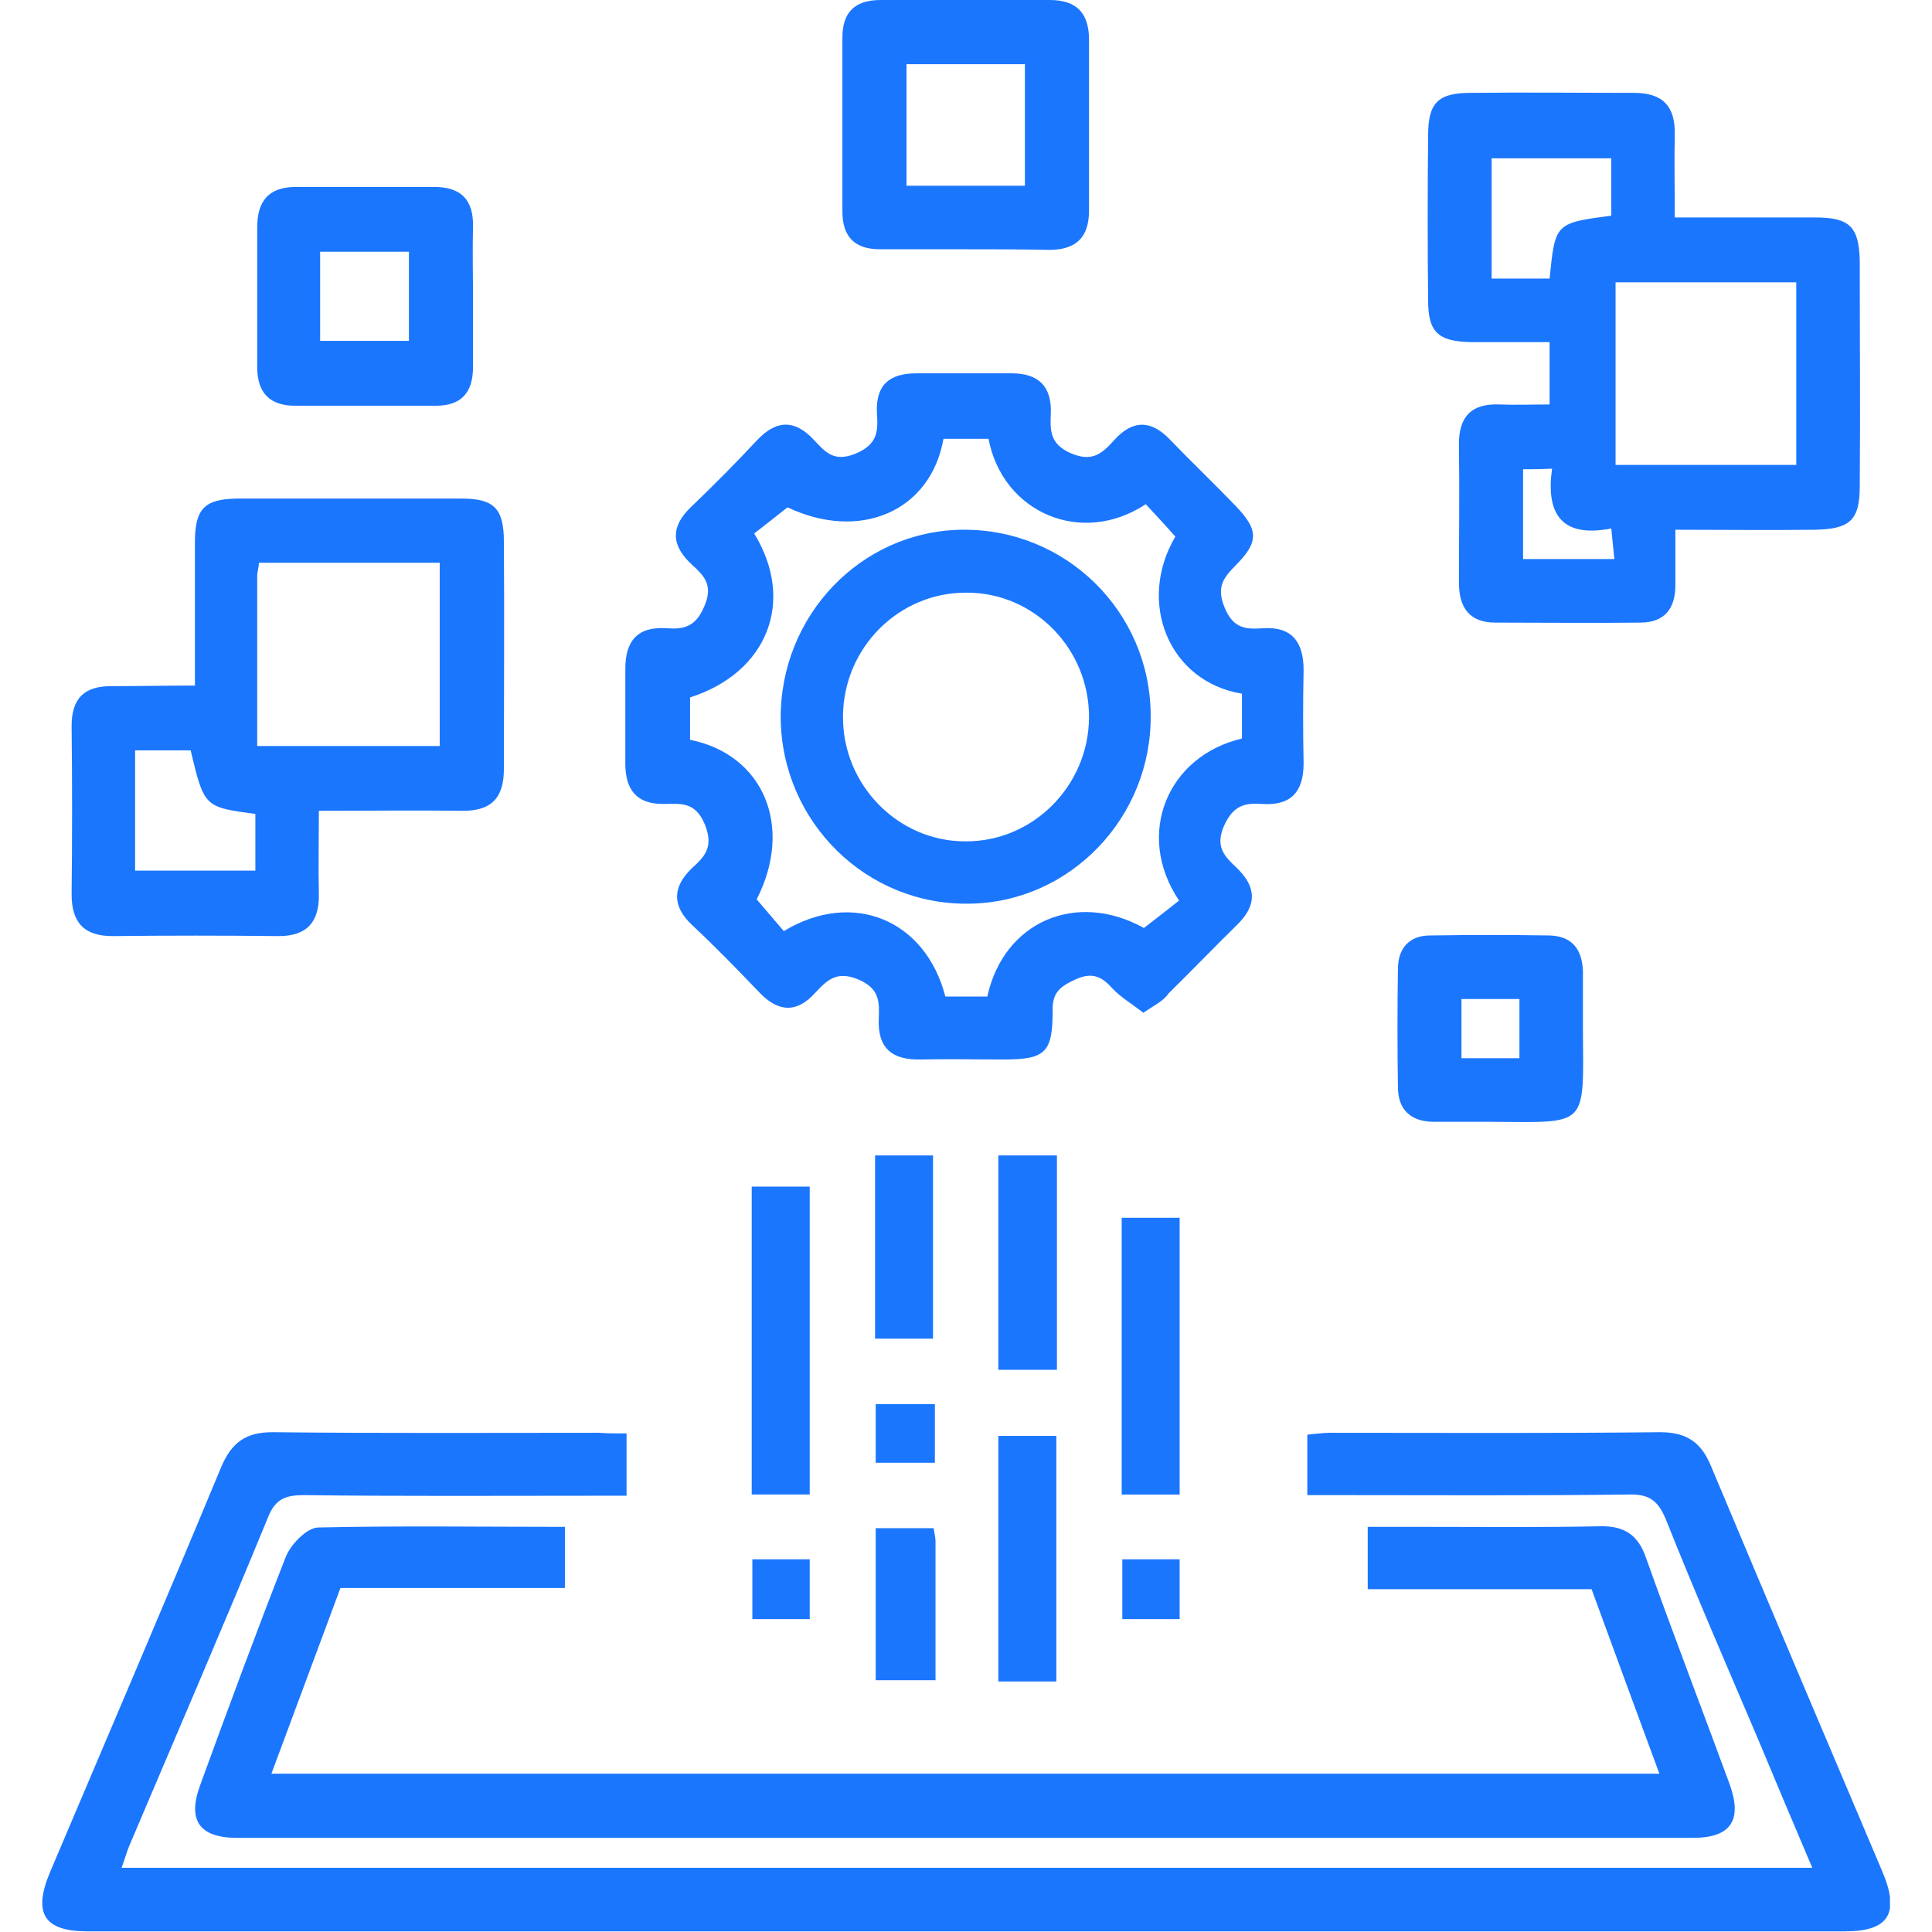 <svg width="46" height="46" viewBox="0 0 46 46" fill="none" xmlns="http://www.w3.org/2000/svg">
<g clip-path="url(#clip0_17352_734)">
<path d="M14.918 34.129C14.918 34.663 14.918 35.079 14.918 35.613C14.653 35.613 14.404 35.613 14.14 35.613C11.835 35.613 9.544 35.628 7.239 35.598C6.799 35.598 6.549 35.687 6.373 36.147C5.301 38.759 4.171 41.371 3.07 43.967C3.011 44.116 2.967 44.279 2.894 44.472C16.327 44.472 29.687 44.472 43.15 44.472C42.695 43.404 42.269 42.394 41.843 41.371C41.109 39.649 40.361 37.928 39.67 36.192C39.48 35.732 39.274 35.569 38.775 35.584C36.47 35.613 34.18 35.598 31.875 35.598C31.64 35.598 31.39 35.598 31.126 35.598C31.126 35.094 31.126 34.663 31.126 34.159C31.302 34.144 31.478 34.114 31.669 34.114C34.282 34.114 36.91 34.129 39.524 34.1C40.155 34.1 40.507 34.337 40.742 34.916C42.093 38.136 43.458 41.356 44.824 44.576C45.235 45.555 44.971 45.985 43.928 45.985C29.981 45.985 16.034 45.985 2.086 45.985C1.044 45.985 0.78 45.555 1.191 44.576C2.556 41.356 3.936 38.136 5.272 34.916C5.522 34.337 5.859 34.1 6.491 34.1C9.089 34.129 11.673 34.114 14.272 34.114C14.463 34.129 14.653 34.129 14.918 34.129Z" fill="#1B76FE"/>
<path d="M13.45 36.354C13.45 36.889 13.45 37.304 13.45 37.809C11.674 37.809 9.897 37.809 8.106 37.809C7.548 39.307 7.02 40.732 6.462 42.231C17.502 42.231 28.469 42.231 39.509 42.231C38.966 40.761 38.438 39.322 37.895 37.838C36.118 37.838 34.371 37.838 32.565 37.838C32.565 37.349 32.565 36.904 32.565 36.354C33.05 36.354 33.549 36.354 34.048 36.354C35.399 36.354 36.735 36.369 38.085 36.34C38.658 36.325 38.996 36.532 39.187 37.081C39.832 38.892 40.523 40.687 41.183 42.483C41.491 43.343 41.212 43.759 40.302 43.759C28.748 43.759 17.209 43.759 5.654 43.759C4.744 43.759 4.45 43.343 4.773 42.483C5.434 40.672 6.095 38.877 6.799 37.081C6.917 36.77 7.313 36.369 7.578 36.369C9.53 36.325 11.453 36.354 13.45 36.354Z" fill="#1B76FE"/>
<path d="M27.221 24.113C26.957 23.905 26.678 23.742 26.472 23.52C26.208 23.223 25.973 23.149 25.591 23.327C25.239 23.49 25.048 23.638 25.063 24.069C25.063 25.063 24.887 25.226 23.903 25.226C23.242 25.226 22.582 25.211 21.921 25.226C21.26 25.241 20.893 24.974 20.923 24.262C20.937 23.861 20.952 23.549 20.453 23.327C19.924 23.104 19.704 23.327 19.41 23.638C18.985 24.113 18.544 24.113 18.089 23.638C17.561 23.089 17.032 22.54 16.474 22.021C16.005 21.576 16.005 21.131 16.46 20.685C16.768 20.404 17.003 20.181 16.783 19.632C16.548 19.068 16.195 19.142 15.784 19.142C15.168 19.142 14.903 18.816 14.889 18.222C14.889 17.451 14.889 16.694 14.889 15.922C14.889 15.24 15.197 14.913 15.872 14.958C16.283 14.987 16.562 14.928 16.768 14.438C16.988 13.934 16.768 13.711 16.474 13.444C15.975 12.984 15.96 12.539 16.46 12.064C16.988 11.56 17.517 11.025 18.016 10.491C18.486 9.987 18.926 9.987 19.381 10.476C19.645 10.758 19.851 11.011 20.365 10.803C20.908 10.58 20.908 10.254 20.879 9.824C20.849 9.156 21.187 8.889 21.818 8.889C22.582 8.889 23.33 8.889 24.094 8.889C24.725 8.889 25.048 9.2 25.019 9.853C25.004 10.239 24.989 10.565 25.489 10.788C26.003 11.011 26.237 10.803 26.531 10.476C26.957 10.002 27.397 9.987 27.852 10.462C28.366 10.996 28.895 11.5 29.409 12.034C29.966 12.613 29.981 12.895 29.423 13.459C29.13 13.756 28.953 13.978 29.159 14.468C29.364 14.973 29.673 14.987 30.069 14.958C30.759 14.913 31.038 15.284 31.038 15.952C31.023 16.694 31.023 17.436 31.038 18.178C31.038 18.86 30.73 19.187 30.055 19.142C29.643 19.113 29.364 19.172 29.144 19.662C28.924 20.166 29.159 20.389 29.438 20.656C29.922 21.116 29.937 21.561 29.438 22.036C28.895 22.57 28.366 23.119 27.823 23.653C27.706 23.831 27.485 23.935 27.221 24.113ZM27.984 12.776C27.75 12.509 27.5 12.242 27.28 12.005C25.753 13.014 23.874 12.213 23.536 10.447C23.184 10.447 22.817 10.447 22.464 10.447C22.156 12.183 20.468 12.895 18.75 12.079C18.471 12.302 18.207 12.509 17.957 12.702C18.955 14.335 18.251 16.026 16.43 16.605C16.43 16.946 16.43 17.287 16.43 17.614C18.192 17.97 18.897 19.691 18.016 21.413C18.236 21.665 18.456 21.932 18.662 22.169C20.306 21.175 22.038 21.902 22.508 23.727C22.846 23.727 23.184 23.727 23.507 23.727C23.903 21.932 25.635 21.205 27.236 22.095C27.529 21.872 27.808 21.65 28.073 21.442C27.015 19.869 27.794 18 29.57 17.584C29.57 17.228 29.57 16.857 29.57 16.516C27.838 16.234 27.059 14.349 27.984 12.776Z" fill="#1B76FE"/>
<path d="M39.89 12.613C39.89 13.102 39.89 13.518 39.89 13.933C39.89 14.497 39.626 14.824 39.054 14.824C37.908 14.838 36.749 14.824 35.603 14.824C34.987 14.824 34.737 14.467 34.737 13.874C34.737 12.791 34.752 11.693 34.737 10.609C34.723 9.927 35.031 9.6 35.706 9.63C36.088 9.645 36.47 9.63 36.895 9.63C36.895 9.126 36.895 8.695 36.895 8.146C36.279 8.146 35.648 8.146 35.031 8.146C34.238 8.131 34.003 7.909 34.003 7.152C33.989 5.846 33.989 4.526 34.003 3.22C34.003 2.448 34.238 2.211 35.016 2.211C36.308 2.196 37.615 2.211 38.907 2.211C39.582 2.211 39.89 2.522 39.876 3.205C39.861 3.843 39.876 4.481 39.876 5.178C41.036 5.178 42.137 5.178 43.223 5.178C44.045 5.178 44.266 5.401 44.28 6.232C44.28 8.013 44.295 9.793 44.28 11.574C44.28 12.39 44.045 12.598 43.208 12.613C42.151 12.627 41.08 12.613 39.89 12.613ZM38.466 6.722C38.466 8.22 38.466 9.66 38.466 11.069C39.949 11.069 41.373 11.069 42.768 11.069C42.768 9.586 42.768 8.161 42.768 6.722C41.329 6.722 39.92 6.722 38.466 6.722ZM38.364 5.134C38.364 4.689 38.364 4.229 38.364 3.769C37.38 3.769 36.455 3.769 35.515 3.769C35.515 4.748 35.515 5.683 35.515 6.633C36 6.633 36.455 6.633 36.895 6.633C37.028 5.312 37.028 5.312 38.364 5.134ZM36.264 11.173C36.264 11.9 36.264 12.598 36.264 13.31C36.998 13.31 37.703 13.31 38.437 13.31C38.408 13.058 38.393 12.85 38.364 12.583C37.145 12.82 36.807 12.197 36.954 11.158C36.66 11.173 36.47 11.173 36.264 11.173Z" fill="#1B76FE"/>
<path d="M4.641 16.323C4.641 15.121 4.641 14.008 4.641 12.91C4.641 12.123 4.862 11.886 5.625 11.871C7.416 11.871 9.207 11.871 10.998 11.871C11.762 11.871 11.997 12.108 11.997 12.895C12.011 14.705 11.997 16.501 11.997 18.311C11.997 18.994 11.703 19.305 11.028 19.305C9.912 19.29 8.796 19.305 7.592 19.305C7.592 20.003 7.578 20.641 7.592 21.279C7.607 21.947 7.313 22.288 6.638 22.288C5.317 22.273 3.995 22.273 2.674 22.288C1.999 22.288 1.705 21.961 1.705 21.294C1.72 19.958 1.72 18.623 1.705 17.287C1.705 16.634 1.999 16.337 2.645 16.337C3.276 16.337 3.907 16.323 4.641 16.323ZM6.124 17.762C7.636 17.762 9.06 17.762 10.47 17.762C10.47 16.278 10.47 14.839 10.47 13.399C9.002 13.399 7.607 13.399 6.168 13.399C6.154 13.533 6.124 13.622 6.124 13.711C6.124 15.047 6.124 16.367 6.124 17.762ZM3.217 20.73C4.216 20.73 5.141 20.73 6.08 20.73C6.08 20.24 6.08 19.81 6.08 19.38C4.862 19.216 4.862 19.216 4.539 17.866C4.113 17.866 3.687 17.866 3.217 17.866C3.217 18.816 3.217 19.736 3.217 20.73Z" fill="#1B76FE"/>
<path d="M22.934 5.935C22.273 5.935 21.613 5.935 20.952 5.935C20.35 5.935 20.057 5.639 20.057 5.03C20.057 3.65 20.057 2.27 20.057 0.89C20.057 0.282 20.365 0 20.967 0C22.303 0 23.654 0 24.99 0C25.621 0 25.929 0.297 25.929 0.95C25.929 2.3 25.929 3.665 25.929 5.015C25.929 5.668 25.606 5.95 24.975 5.95C24.3 5.935 23.624 5.935 22.934 5.935ZM24.402 4.422C24.402 3.398 24.402 2.448 24.402 1.528C23.419 1.528 22.508 1.528 21.584 1.528C21.584 2.508 21.584 3.457 21.584 4.422C22.538 4.422 23.463 4.422 24.402 4.422Z" fill="#1B76FE"/>
<path d="M11.262 7.033C11.262 7.597 11.262 8.161 11.262 8.74C11.262 9.348 10.983 9.66 10.382 9.66C9.266 9.66 8.135 9.66 7.02 9.66C6.418 9.66 6.124 9.348 6.124 8.74C6.124 7.627 6.124 6.514 6.124 5.416C6.124 4.778 6.403 4.451 7.049 4.451C8.15 4.451 9.251 4.451 10.338 4.451C10.983 4.451 11.277 4.763 11.262 5.401C11.248 5.95 11.262 6.484 11.262 7.033ZM7.622 8.116C8.385 8.116 9.046 8.116 9.736 8.116C9.736 7.374 9.736 6.677 9.736 5.994C9.002 5.994 8.312 5.994 7.622 5.994C7.622 6.721 7.622 7.404 7.622 8.116Z" fill="#1B76FE"/>
<path d="M37.689 24.528C37.703 26.858 37.821 26.724 35.501 26.71C35.032 26.71 34.576 26.71 34.107 26.71C33.578 26.695 33.284 26.413 33.284 25.879C33.27 24.944 33.27 24.009 33.284 23.074C33.284 22.584 33.549 22.273 34.048 22.273C35.002 22.258 35.956 22.258 36.896 22.273C37.425 22.288 37.674 22.599 37.689 23.134C37.689 23.593 37.689 24.068 37.689 24.528ZM36.177 25.196C36.177 24.677 36.177 24.246 36.177 23.786C35.692 23.786 35.252 23.786 34.797 23.786C34.797 24.276 34.797 24.736 34.797 25.196C35.281 25.196 35.707 25.196 36.177 25.196Z" fill="#1B76FE"/>
<path d="M19.279 35.583C18.794 35.583 18.368 35.583 17.898 35.583C17.898 33.135 17.898 30.731 17.898 28.253C18.339 28.253 18.779 28.253 19.279 28.253C19.279 30.657 19.279 33.09 19.279 35.583Z" fill="#1B76FE"/>
<path d="M28.087 35.584C27.603 35.584 27.177 35.584 26.707 35.584C26.707 33.387 26.707 31.221 26.707 28.995C27.148 28.995 27.588 28.995 28.087 28.995C28.087 31.162 28.087 33.343 28.087 35.584Z" fill="#1B76FE"/>
<path d="M25.151 40.035C24.666 40.035 24.24 40.035 23.77 40.035C23.77 38.091 23.77 36.162 23.77 34.188C24.211 34.188 24.651 34.188 25.151 34.188C25.151 36.103 25.151 38.047 25.151 40.035Z" fill="#1B76FE"/>
<path d="M23.77 32.615C23.77 30.909 23.77 29.247 23.77 27.511C24.211 27.511 24.666 27.511 25.165 27.511C25.165 29.188 25.165 30.879 25.165 32.615C24.71 32.615 24.284 32.615 23.77 32.615Z" fill="#1B76FE"/>
<path d="M22.215 31.873C21.73 31.873 21.29 31.873 20.835 31.873C20.835 30.419 20.835 28.995 20.835 27.511C21.275 27.511 21.716 27.511 22.215 27.511C22.215 28.935 22.215 30.375 22.215 31.873Z" fill="#1B76FE"/>
<path d="M20.85 36.385C21.334 36.385 21.76 36.385 22.23 36.385C22.244 36.504 22.274 36.593 22.274 36.696C22.274 37.78 22.274 38.863 22.274 40.005C21.804 40.005 21.349 40.005 20.85 40.005C20.85 38.833 20.85 37.646 20.85 36.385Z" fill="#1B76FE"/>
<path d="M22.259 33.432C22.259 33.921 22.259 34.352 22.259 34.827C21.804 34.827 21.349 34.827 20.85 34.827C20.85 34.396 20.85 33.936 20.85 33.432C21.305 33.432 21.745 33.432 22.259 33.432Z" fill="#1B76FE"/>
<path d="M17.913 37.126C18.383 37.126 18.809 37.126 19.279 37.126C19.279 37.601 19.279 38.061 19.279 38.55C18.823 38.55 18.398 38.55 17.913 38.55C17.913 38.105 17.913 37.66 17.913 37.126Z" fill="#1B76FE"/>
<path d="M26.722 37.126C27.192 37.126 27.617 37.126 28.087 37.126C28.087 37.601 28.087 38.061 28.087 38.55C27.632 38.55 27.206 38.55 26.722 38.55C26.722 38.105 26.722 37.66 26.722 37.126Z" fill="#1B76FE"/>
<path d="M27.397 17.02C27.426 19.453 25.488 21.486 23.081 21.516C20.629 21.56 18.617 19.572 18.588 17.109C18.573 14.66 20.497 12.642 22.904 12.613C25.371 12.583 27.382 14.556 27.397 17.02ZM23.022 14.111C21.407 14.097 20.085 15.417 20.071 17.049C20.056 18.682 21.377 20.032 22.978 20.032C24.593 20.047 25.914 18.711 25.929 17.094C25.943 15.462 24.637 14.111 23.022 14.111Z" fill="#1B76FE"/>
</g>
<defs>
<clipPath id="clip0_17352_734">
<rect width="44" height="46" fill="white" transform="translate(1)"/>
</clipPath>
</defs>
</svg>
